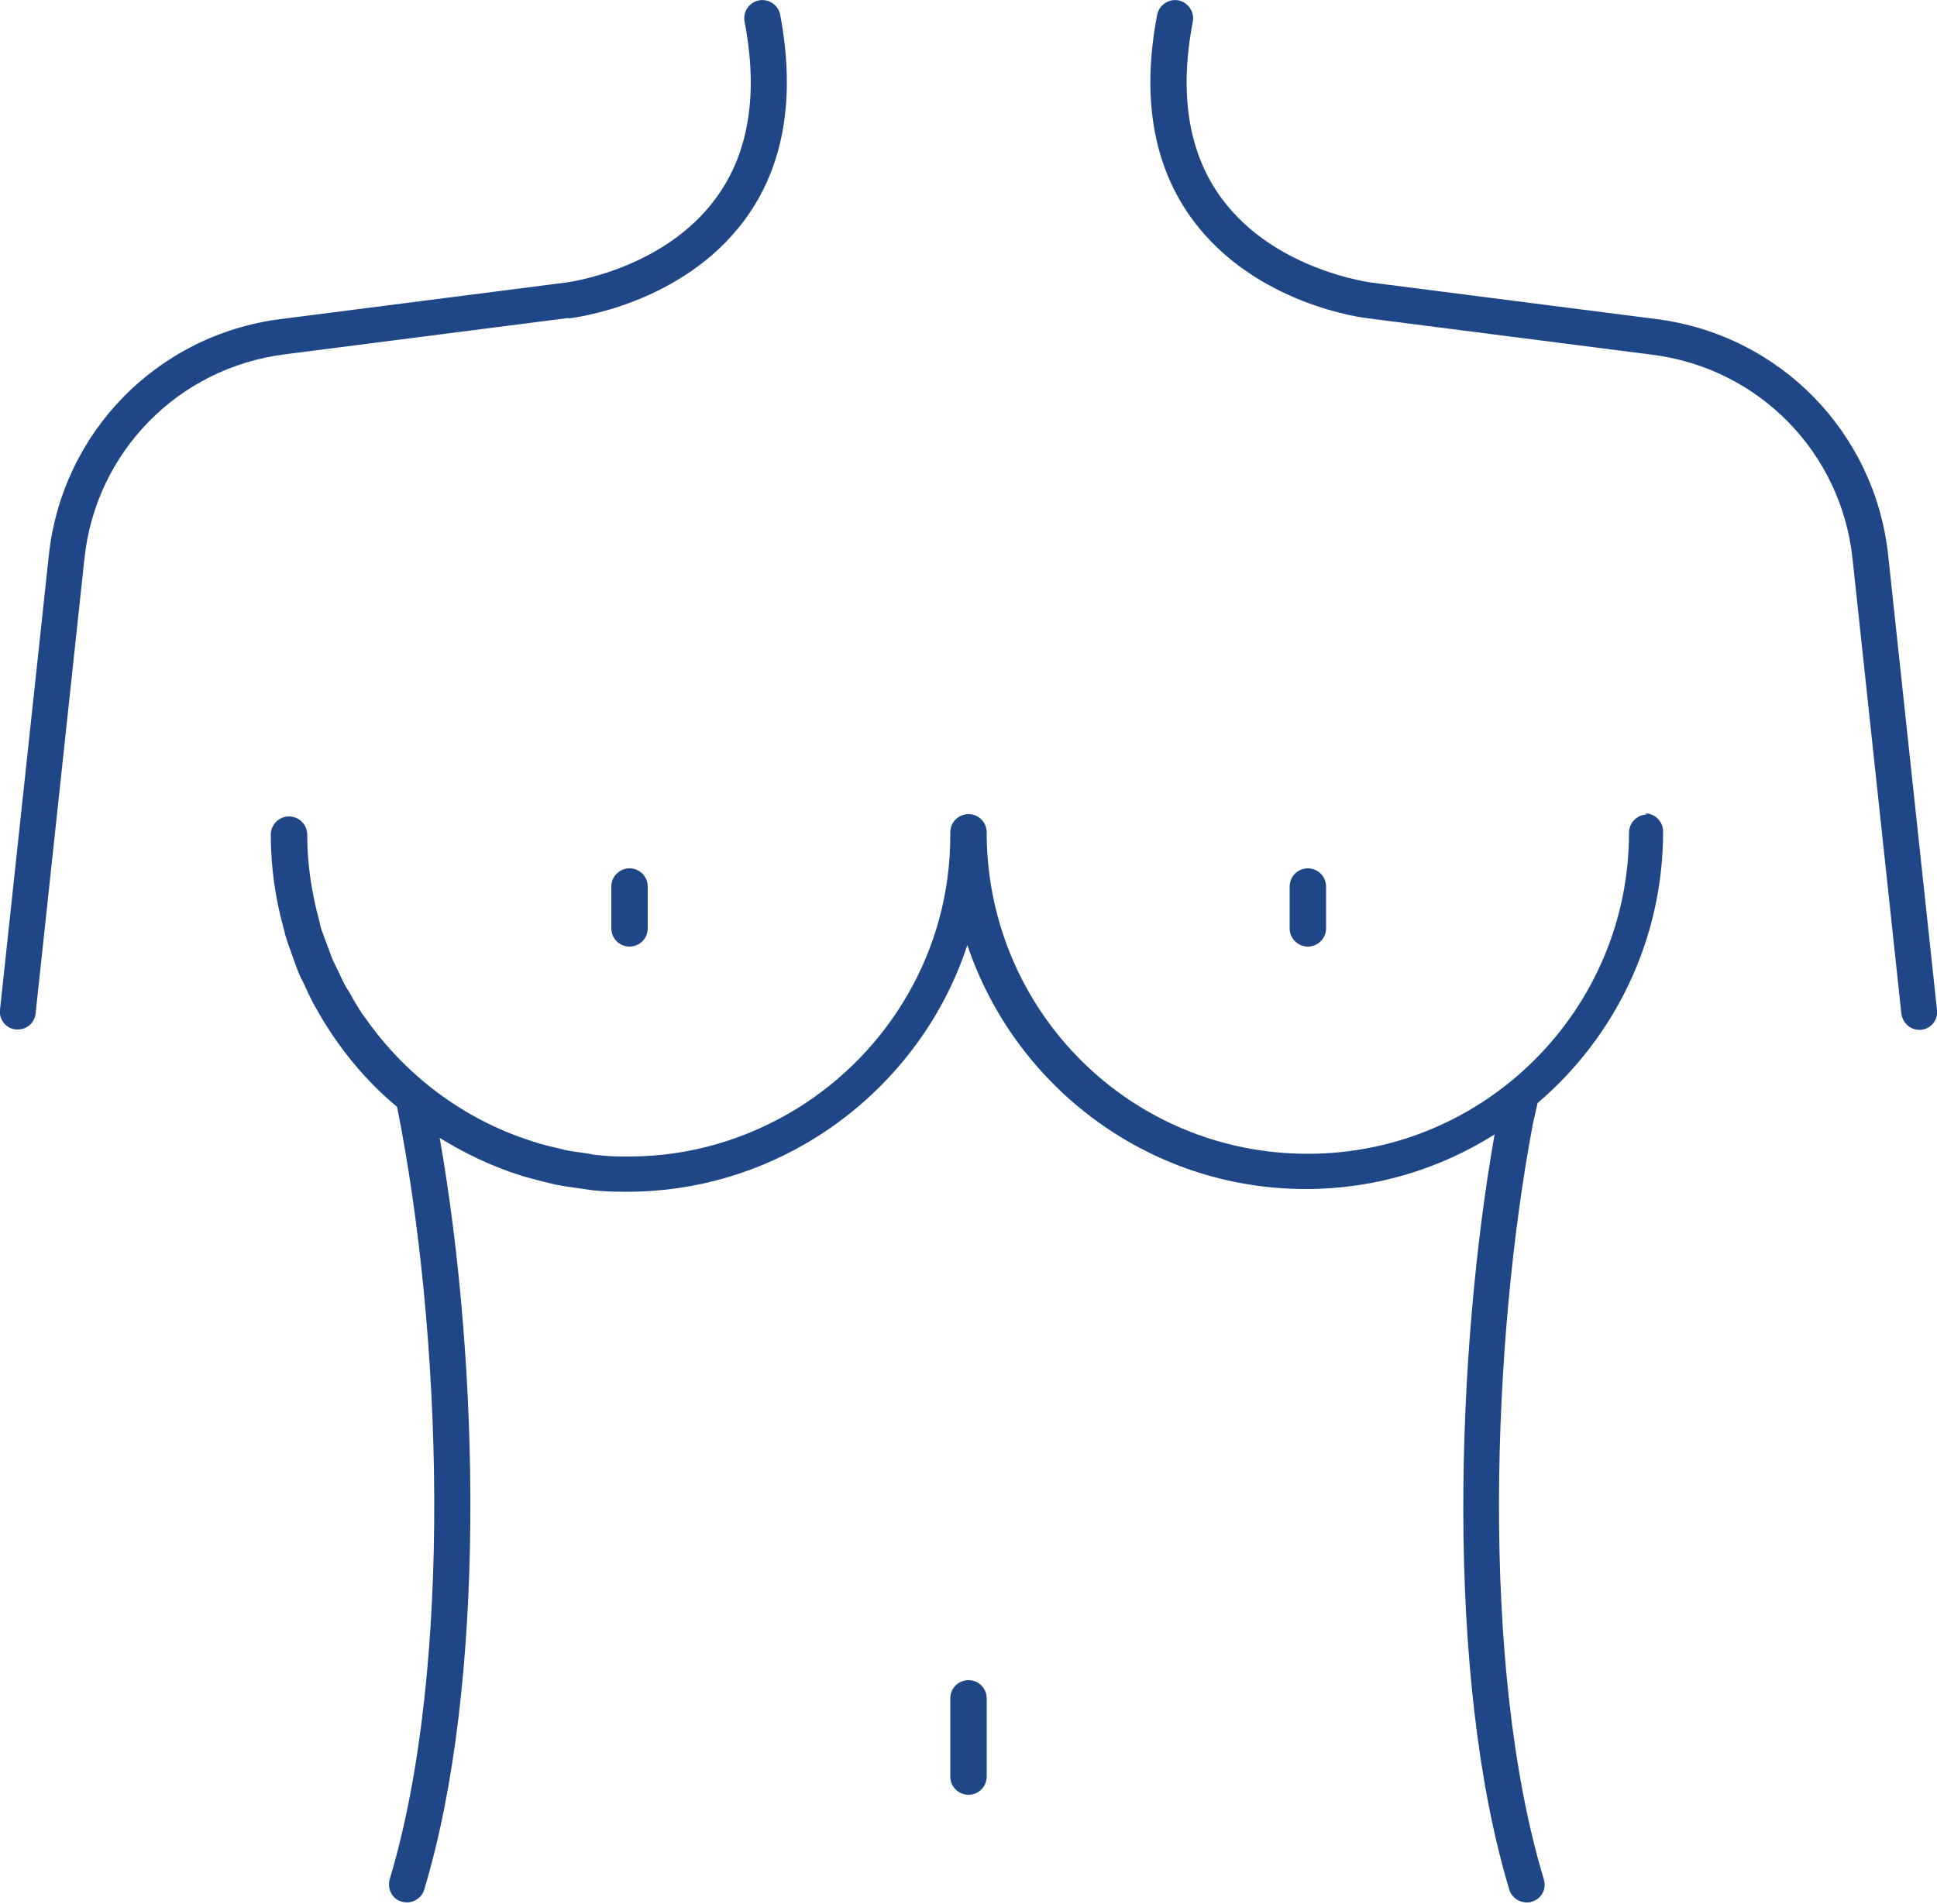 <?xml version="1.0" encoding="UTF-8"?> <svg xmlns="http://www.w3.org/2000/svg" id="Layer_2" data-name="Layer 2" viewBox="0 0 50 49.15"><defs><style> .cls-1 { fill: #1f4788; } </style></defs><g id="Layer_1-2" data-name="Layer 1"><g><path class="cls-1" d="M34.23,23.97v-1.08c0-.26-.21-.47-.47-.47s-.47.21-.47.47v1.08c0,.26.21.47.47.47s.47-.21.47-.47Z"></path><path class="cls-1" d="M15.78,22.89v1.08c0,.26.21.47.47.47s.47-.21.47-.47v-1.08c0-.26-.21-.47-.47-.47s-.47.21-.47.47Z"></path><path class="cls-1" d="M42.52,21.03c-.26,0-.47.21-.47.47,0,4.57-3.72,8.29-8.29,8.29s-8.22-3.65-8.29-8.17c0-.02,0-.04,0-.06,0-.01,0-.02,0-.04,0,0,0-.02,0-.03,0-.26-.21-.47-.47-.47s-.47.21-.47.47c0,.03,0,.05,0,.08,0,2.99-1.6,5.6-3.97,7.06-1.26.77-2.73,1.23-4.32,1.23-.04,0-.08,0-.12,0-.24,0-.48-.01-.72-.04-.08,0-.17-.03-.25-.04-.19-.03-.39-.05-.57-.09-.05-.01-.11-.03-.16-.04-.22-.05-.43-.1-.64-.17-.02,0-.04-.01-.06-.02-1.76-.56-3.26-1.7-4.3-3.19-.02-.03-.04-.05-.06-.08-.12-.18-.23-.36-.33-.55-.03-.05-.06-.1-.09-.14-.09-.16-.16-.32-.24-.49-.04-.08-.08-.16-.12-.25-.05-.12-.09-.25-.14-.37-.05-.14-.1-.27-.15-.41-.02-.06-.03-.12-.04-.17-.2-.73-.32-1.48-.32-2.26,0-.26-.21-.47-.47-.47,0,0,0,0,0,0s0,0,0,0c-.26,0-.47.21-.47.47,0,.85.12,1.67.34,2.45.02.09.04.17.07.26.04.14.1.27.14.4.05.15.11.31.17.46.03.08.07.15.11.23.09.2.18.39.28.58.02.04.05.08.07.12.12.22.25.43.39.64.01.02.03.04.04.06.32.47.68.91,1.09,1.32.18.18.37.35.56.51,1.16,5.79,1.46,14.45-.19,19.94-.07.25.06.51.31.58.04.01.09.02.13.02.2,0,.39-.13.45-.33,1.61-5.33,1.43-13.54.4-19.41.65.4,1.34.73,2.06.96.02,0,.04.01.06.02.24.07.48.13.72.19.06.01.11.03.17.04.21.04.43.07.65.1.09.01.18.03.27.04.27.03.54.04.81.04.04,0,.08,0,.11,0,0,0,0,0,0,0,0,0,0,0,0,0,1.78,0,3.45-.52,4.86-1.4,1.82-1.14,3.23-2.89,3.91-4.97,1.23,3.66,4.68,6.3,8.74,6.3,1.79,0,3.46-.52,4.87-1.41-.99,5.62-1.29,13.95.38,19.5.06.2.25.33.45.33.04,0,.09,0,.13-.02.25-.07.39-.33.31-.58-1.67-5.55-1.32-14.01-.28-19.51l.12-.53c1.98-1.69,3.24-4.2,3.24-7.01,0-.26-.21-.47-.47-.47Z"></path><path class="cls-1" d="M25,43.38c-.26,0-.47.21-.47.47v2.02c0,.26.21.47.47.47s.47-.21.47-.47v-2.02c0-.26-.21-.47-.47-.47Z"></path><path class="cls-1" d="M48.74,14.34c-.34-3.18-2.8-5.69-5.97-6.1l-7.34-.94s-2.51-.3-3.89-2.17c-.86-1.16-1.11-2.7-.75-4.57.05-.25-.12-.5-.37-.55-.25-.05-.5.12-.55.37-.41,2.14-.1,3.92.92,5.3,1.62,2.19,4.42,2.53,4.53,2.54l7.34.94c2.74.35,4.87,2.52,5.16,5.27l1.26,11.74c.03.24.23.42.46.42.02,0,.03,0,.05,0,.26-.03.44-.26.41-.51l-1.26-11.74Z"></path><path class="cls-1" d="M14.68,8.22c.12-.01,2.92-.35,4.54-2.54,1.02-1.38,1.32-3.16.92-5.3-.05-.25-.3-.42-.55-.37-.25.05-.42.29-.37.55.36,1.87.11,3.41-.75,4.57-1.37,1.86-3.87,2.17-3.9,2.17l-7.34.94c-3.17.41-5.63,2.92-5.97,6.1L0,26.07c-.03.26.16.49.41.51.02,0,.03,0,.05,0,.24,0,.44-.18.46-.42l1.26-11.74c.29-2.75,2.42-4.92,5.16-5.27l7.33-.94Z"></path></g></g></svg> 
